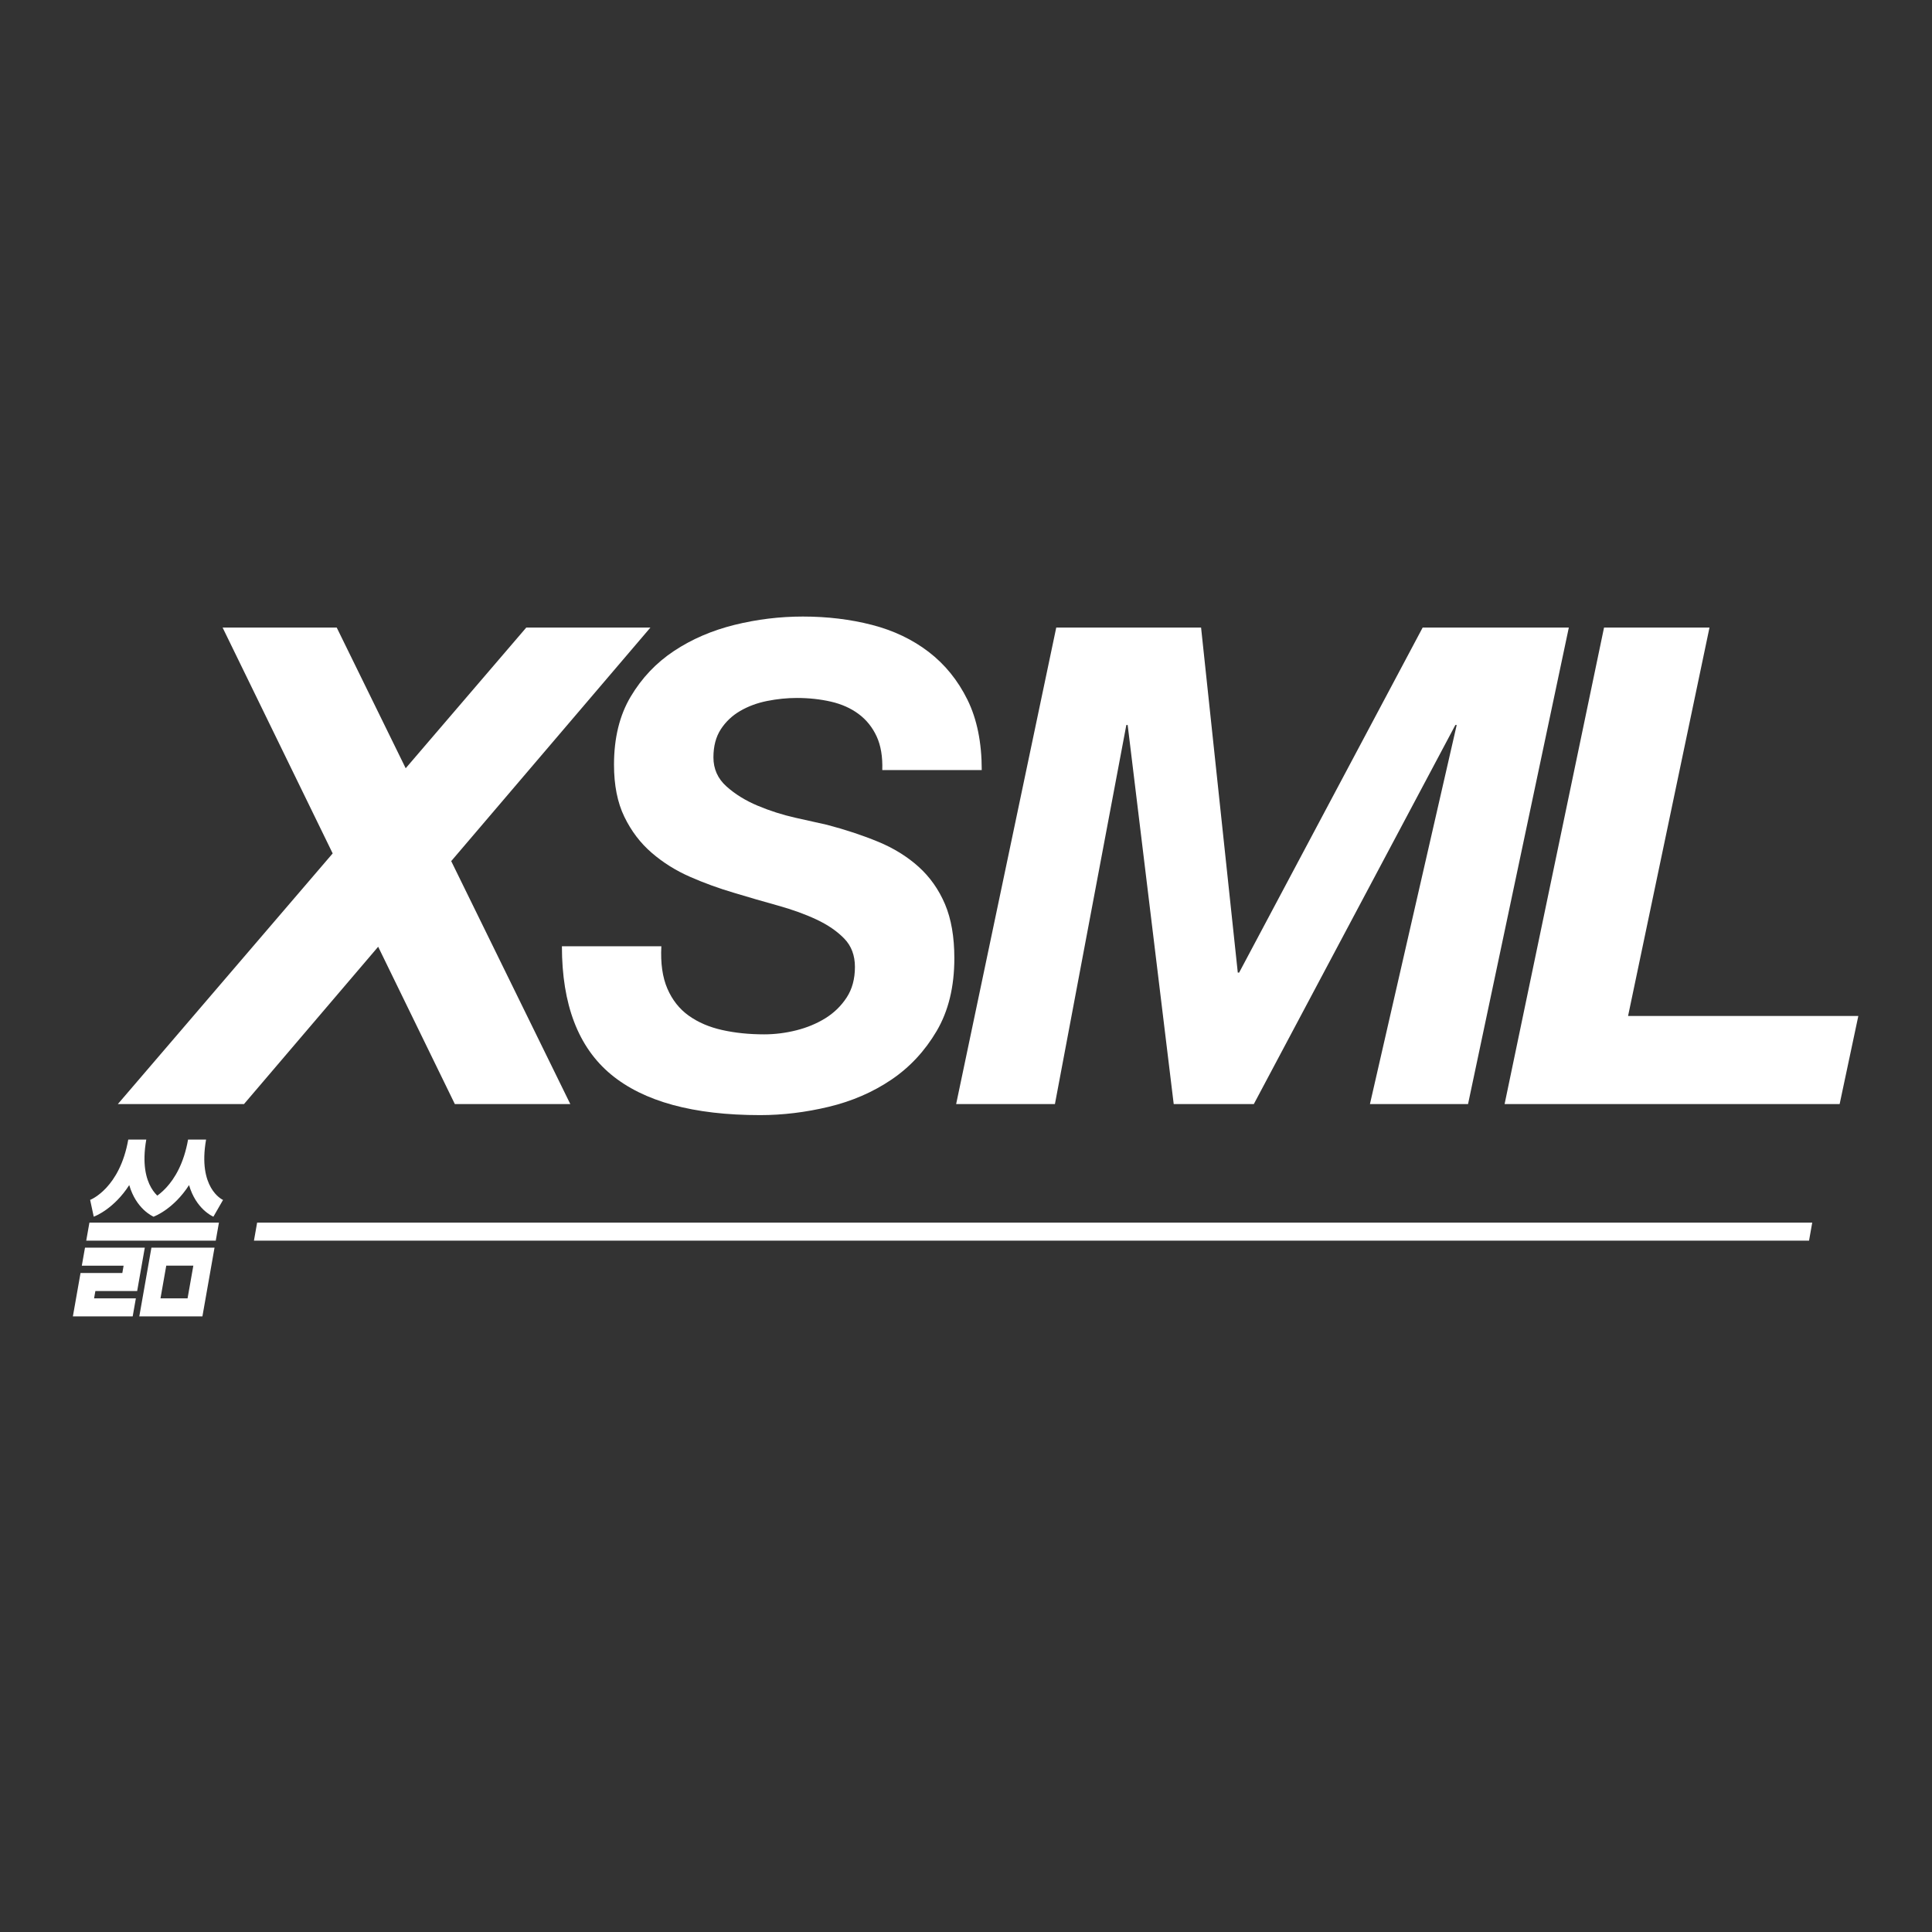 <?xml version="1.0" encoding="UTF-8"?> <svg xmlns="http://www.w3.org/2000/svg" xmlns:xlink="http://www.w3.org/1999/xlink" version="1.1" id="레이어_1" x="0px" y="0px" viewBox="0 0 2000 2000" style="enable-background:new 0 0 2000 2000;" xml:space="preserve"><rect x="0" y="0" width="2000" height="2000" fill="#333333" stroke="none"/> <style type="text/css"> .st0{fill:#FFFFFF;} </style> <g> <g> <g> <polygon class="st0" points="673.3,649.66 544.79,649.66 419.97,795.29 348.58,649.66 230.44,649.66 344.39,883.46 121.97,1142.96 252.55,1142.96 391.48,980.07 470.87,1142.96 590.39,1142.96 467.09,891.42 "></polygon> <path class="st0" d="M1243.35,649.66l38,357.19h1.38l190-357.19h151.31l-104.33,493.3h-101.56l89.82-392.43h-1.38l-208.65,392.43 h-82.91l-47.67-392.43h-1.38l-73.93,392.43H989.79l103.63-493.3H1243.35z"></path> <path class="st0" d="M1769.66,649.66l-84.29,402.1h238.36l-19.35,91.2h-346.83l102.95-493.3H1769.66z"></path> </g> <path class="st0" d="M690.87,1023.43c5.06,11.74,12.44,21.07,22.11,27.98c9.67,6.91,21.18,11.86,34.55,14.85 c13.35,3,27.86,4.49,43.53,4.49c11.06,0,22.11-1.38,33.16-4.14c11.05-2.77,21.07-6.91,30.05-12.44 c8.98-5.53,16.35-12.67,22.11-21.42c5.76-8.74,8.64-19.35,8.64-31.78c0-11.97-3.69-21.77-11.06-29.36 c-7.37-7.6-16.93-14.17-28.67-19.69c-11.75-5.52-25.11-10.36-40.07-14.51c-14.97-4.15-30.05-8.52-45.25-13.13 c-15.67-4.6-30.86-10.12-45.6-16.58c-14.75-6.45-27.98-14.74-39.72-24.87c-11.75-10.13-21.19-22.56-28.33-37.31 c-7.15-14.74-10.71-32.7-10.71-53.89c0-27.64,5.75-51.13,17.27-70.47c11.51-19.35,26.48-35.12,44.91-47.33 c18.42-12.2,39.26-21.18,62.53-26.95c23.25-5.75,46.86-8.63,70.82-8.63c25.33,0,49.16,2.88,71.51,8.63 c22.34,5.77,41.91,15.09,58.73,27.98c16.81,12.9,30.16,29.36,40.07,49.4c9.9,20.04,14.85,44.34,14.85,72.89H913.33 c0.46-13.82-1.5-25.44-5.87-34.89c-4.38-9.44-10.6-17.16-18.65-23.15c-8.06-5.98-17.62-10.24-28.67-12.78 c-11.06-2.52-22.8-3.8-35.24-3.8c-10.14,0-20.38,1.04-30.74,3.11c-10.37,2.07-19.69,5.53-27.98,10.37 c-8.29,4.84-14.97,11.17-20.04,19c-5.07,7.84-7.6,17.51-7.6,29.02c0,11.98,4.49,22,13.47,30.05c8.98,8.06,19.8,14.75,32.47,20.04 c12.66,5.3,25.67,9.45,39.03,12.44c13.35,3,24.18,5.42,32.47,7.25c19.35,5.07,37.07,10.95,53.2,17.62 c16.12,6.68,30.05,15.32,41.8,25.91c11.74,10.6,20.83,23.49,27.29,38.69c6.44,15.2,9.67,33.85,9.67,55.97 c0,29.48-6.11,54.58-18.31,75.31c-12.21,20.73-27.87,37.55-46.98,50.44c-19.12,12.9-40.66,22.23-64.6,27.98 c-23.96,5.75-47.67,8.64-71.16,8.64c-69.09,0-120.56-14.05-154.42-42.14c-33.85-28.09-50.78-72.31-50.78-132.65h102.94 C683.72,997.07,685.79,1011.68,690.87,1023.43z"></path> </g> <g> <path class="st0" d="M97.04,1259.51l-3.73-17.38c1.14-0.45,30.66-12.51,39.47-62.45h18.65c-8.81,49.94,16.45,62.01,17.53,62.5 l-9.96,17.33c-1.04-0.43-18.03-7.95-25.21-32.71C117.87,1251.57,98.24,1259.08,97.04,1259.51z"></path> <path class="st0" d="M220.92,1259.51c-1.04-0.43-18.03-7.95-25.22-32.71c-15.92,24.76-35.55,32.27-36.75,32.71l-3.73-17.38 c1.14-0.45,30.66-12.51,39.47-62.45h18.65c-8.81,49.94,16.45,62.01,17.54,62.5L220.92,1259.51z"></path> <polygon class="st0" points="223.36,1284.3 89.27,1284.3 92.57,1265.64 226.65,1265.64 "></polygon> <path class="st0" d="M200.14,1310.21l-5.97,33.84h-28.03l5.97-33.84H200.14 M222.08,1291.56h-65.33l-12.54,71.15h65.33 L222.08,1291.56L222.08,1291.56z"></path> <polygon class="st0" points="137.36,1362.71 75.45,1362.71 83.37,1317.8 126.63,1317.8 127.96,1310.22 84.7,1310.22 87.99,1291.56 149.9,1291.56 141.99,1336.47 98.73,1336.47 97.39,1344.04 140.65,1344.04 "></polygon> </g> <polygon class="st0" points="1872.72,1284.3 262.89,1284.3 266.18,1265.64 1876.01,1265.64 "></polygon> </g> </svg> 